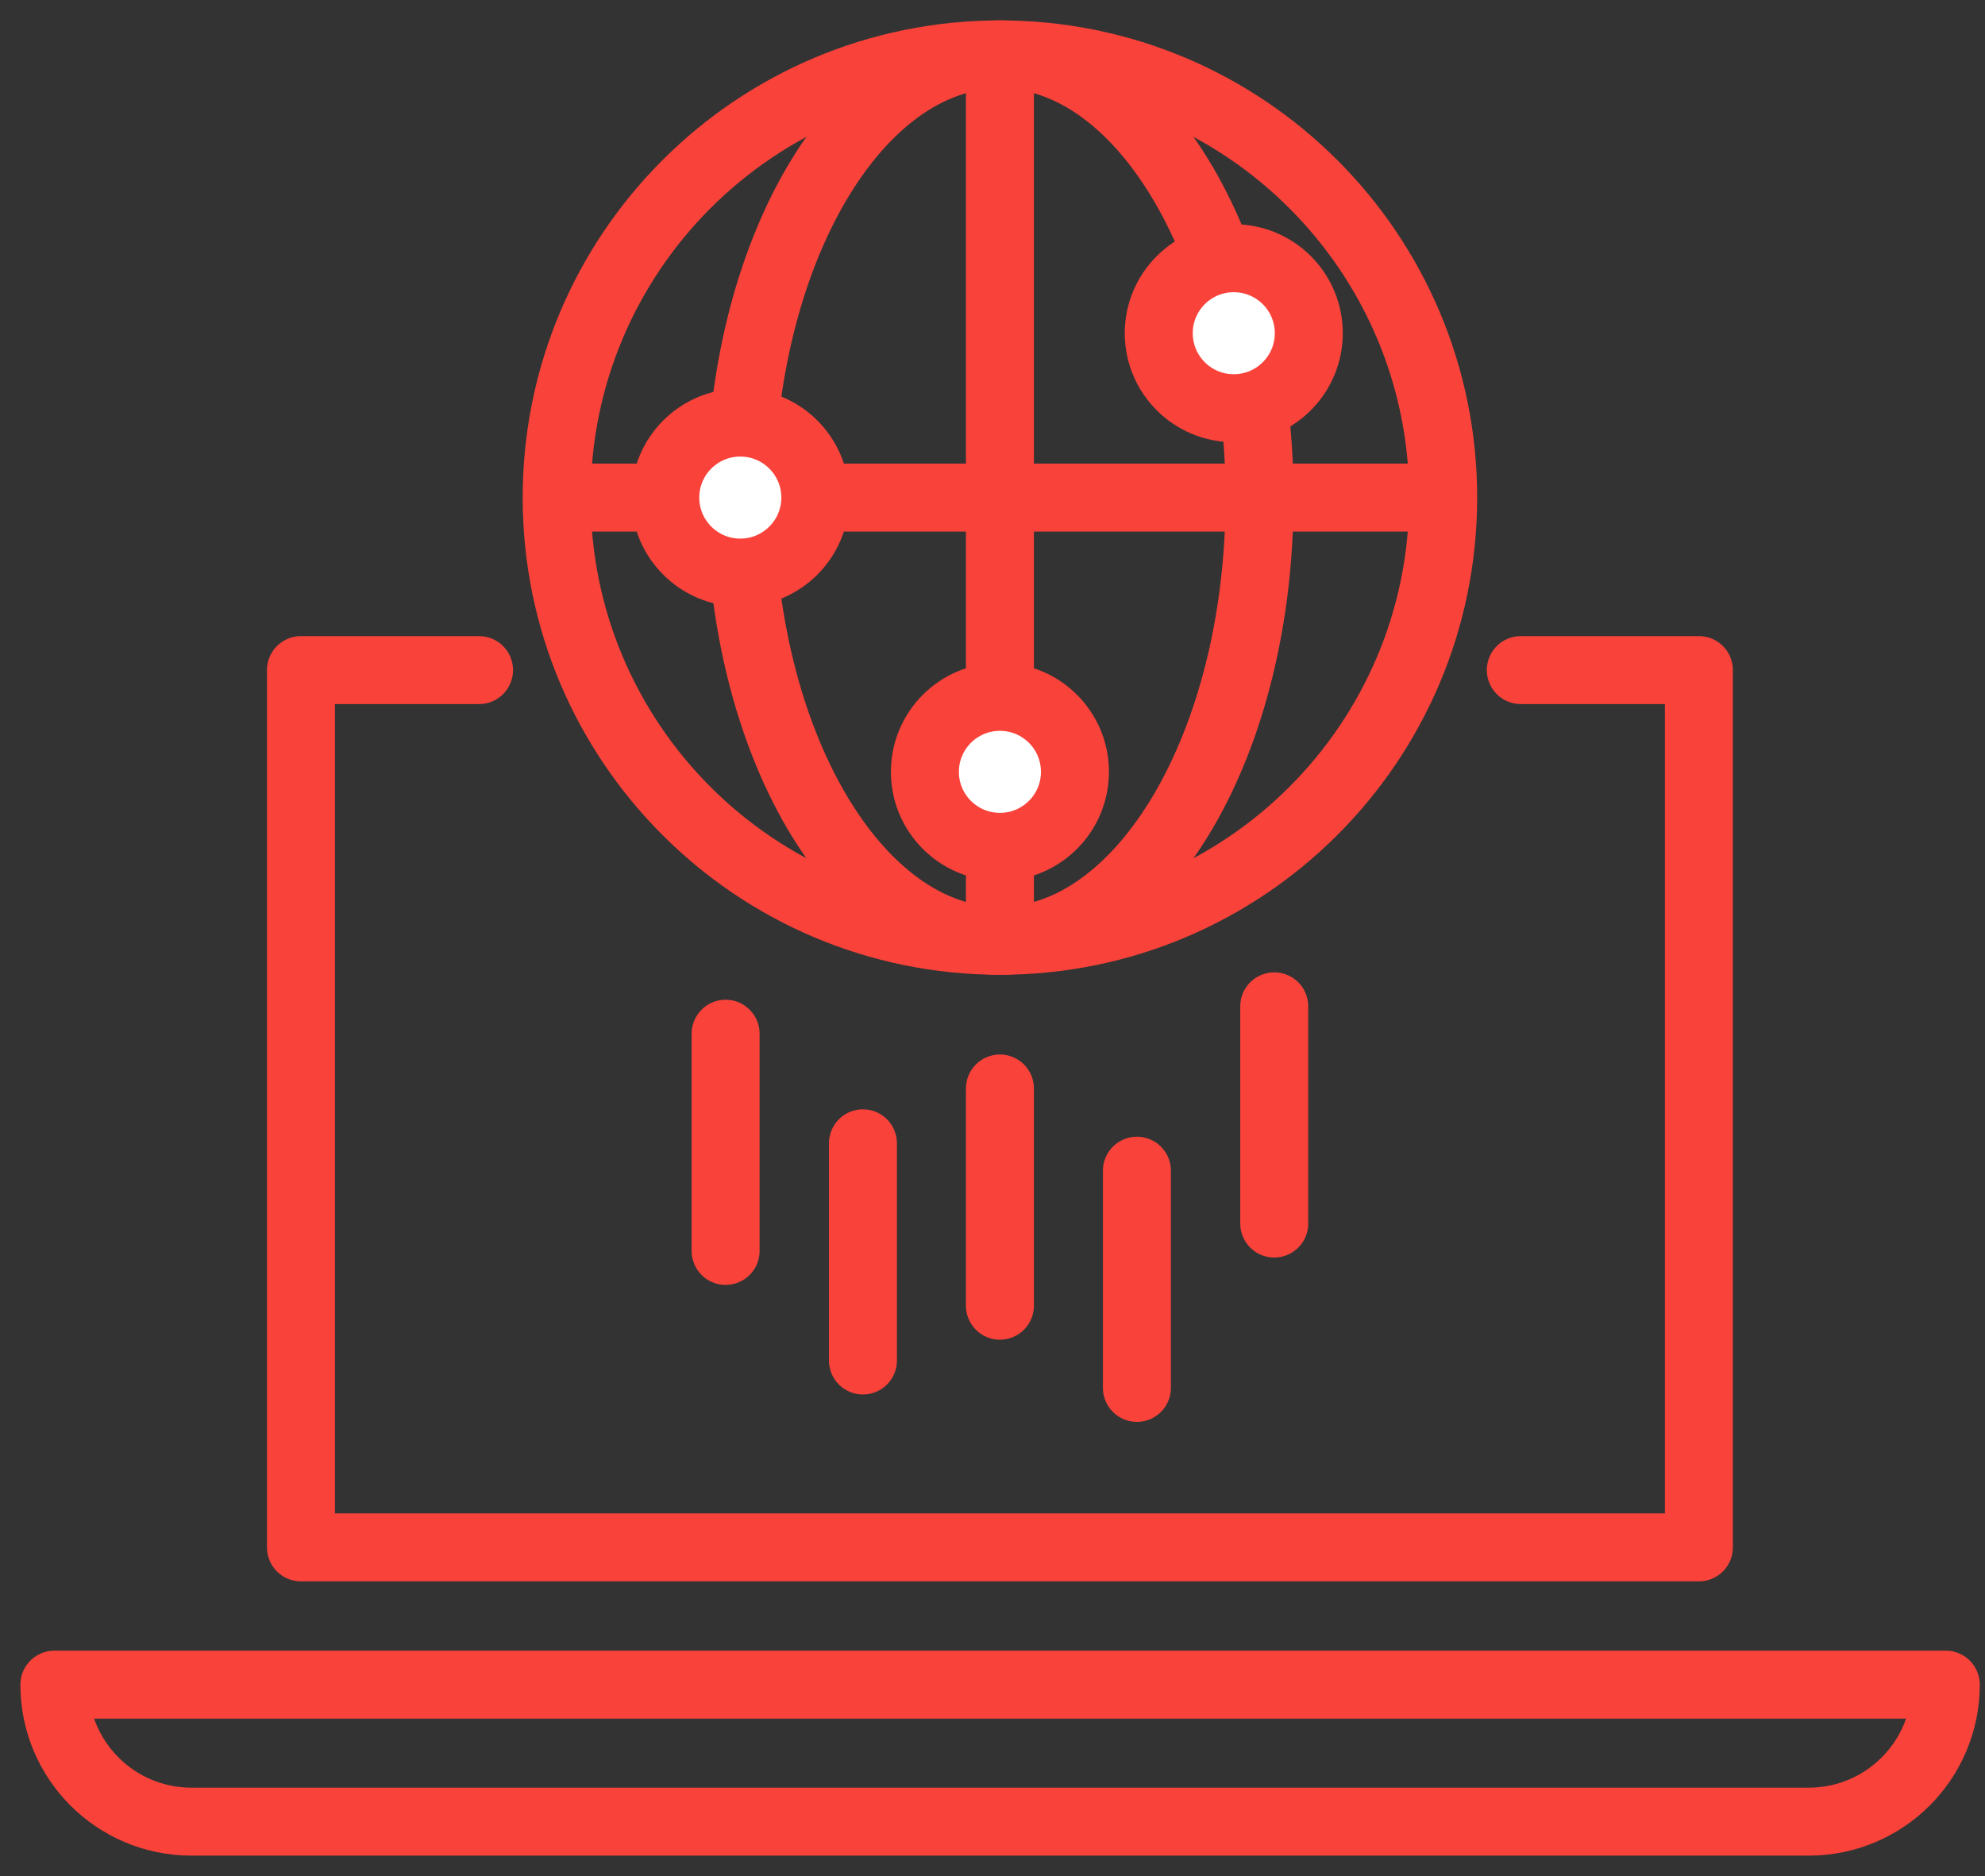 <?xml version="1.0" encoding="UTF-8"?> <svg xmlns="http://www.w3.org/2000/svg" width="73" height="69" viewBox="0 0 73 69" fill="none"><rect x="0" y="0" width="73" height="69" fill="#333333" stroke="none"/><path d="M66.52 67L7.038 67C4.255 67 2 64.745 2 61.962L71.558 61.962C71.558 64.745 69.303 67 66.52 67Z" stroke="#F9423A" stroke-width="2.5" stroke-linejoin="round"></path><path d="M55.929 24.646H62.478V56.913H11.068V24.646H17.617" stroke="#F9423A" stroke-width="2.5" stroke-linecap="round" stroke-linejoin="round"></path><path d="M36.773 34.602C45.776 34.602 53.074 27.304 53.074 18.301C53.074 9.298 45.776 2 36.773 2C27.77 2 20.472 9.298 20.472 18.301C20.472 27.304 27.77 34.602 36.773 34.602Z" stroke="#F9423A" stroke-width="2.5" stroke-miterlimit="10"></path><path d="M36.773 34.602C42.046 34.602 46.321 27.304 46.321 18.301C46.321 9.298 42.046 2 36.773 2C31.5 2 27.225 9.298 27.225 18.301C27.225 27.304 31.5 34.602 36.773 34.602Z" stroke="#F9423A" stroke-width="2.5" stroke-miterlimit="10"></path><path d="M36.773 2V34.614" stroke="#F9423A" stroke-width="2.5" stroke-miterlimit="10"></path><path d="M53.074 18.301H20.472" stroke="#F9423A" stroke-width="2.5" stroke-miterlimit="10"></path><path d="M27.225 21.06C28.749 21.06 29.984 19.825 29.984 18.301C29.984 16.777 28.749 15.542 27.225 15.542C25.701 15.542 24.466 16.777 24.466 18.301C24.466 19.825 25.701 21.06 27.225 21.06Z" fill="white" stroke="#F9423A" stroke-width="2.5" stroke-miterlimit="10"></path><path d="M36.773 31.147C38.297 31.147 39.532 29.912 39.532 28.389C39.532 26.865 38.297 25.63 36.773 25.63C35.249 25.63 34.014 26.865 34.014 28.389C34.014 29.912 35.249 31.147 36.773 31.147Z" fill="white" stroke="#F9423A" stroke-width="2.5" stroke-miterlimit="10"></path><path d="M45.373 15.014C46.897 15.014 48.132 13.779 48.132 12.255C48.132 10.732 46.897 9.497 45.373 9.497C43.85 9.497 42.614 10.732 42.614 12.255C42.614 13.779 43.85 15.014 45.373 15.014Z" fill="white" stroke="#F9423A" stroke-width="2.5" stroke-miterlimit="10"></path><path d="M36.773 40.035V48.024" stroke="#F9423A" stroke-width="2.5" stroke-linecap="round" stroke-linejoin="round"></path><path d="M41.811 43.058V51.047" stroke="#F9423A" stroke-width="2.5" stroke-linecap="round" stroke-linejoin="round"></path><path d="M46.861 37.013V45.002" stroke="#F9423A" stroke-width="2.5" stroke-linecap="round" stroke-linejoin="round"></path><path d="M26.685 38.02V46.009" stroke="#F9423A" stroke-width="2.5" stroke-linecap="round" stroke-linejoin="round"></path><path d="M31.735 42.051V50.039" stroke="#F9423A" stroke-width="2.5" stroke-linecap="round" stroke-linejoin="round"></path></svg> 